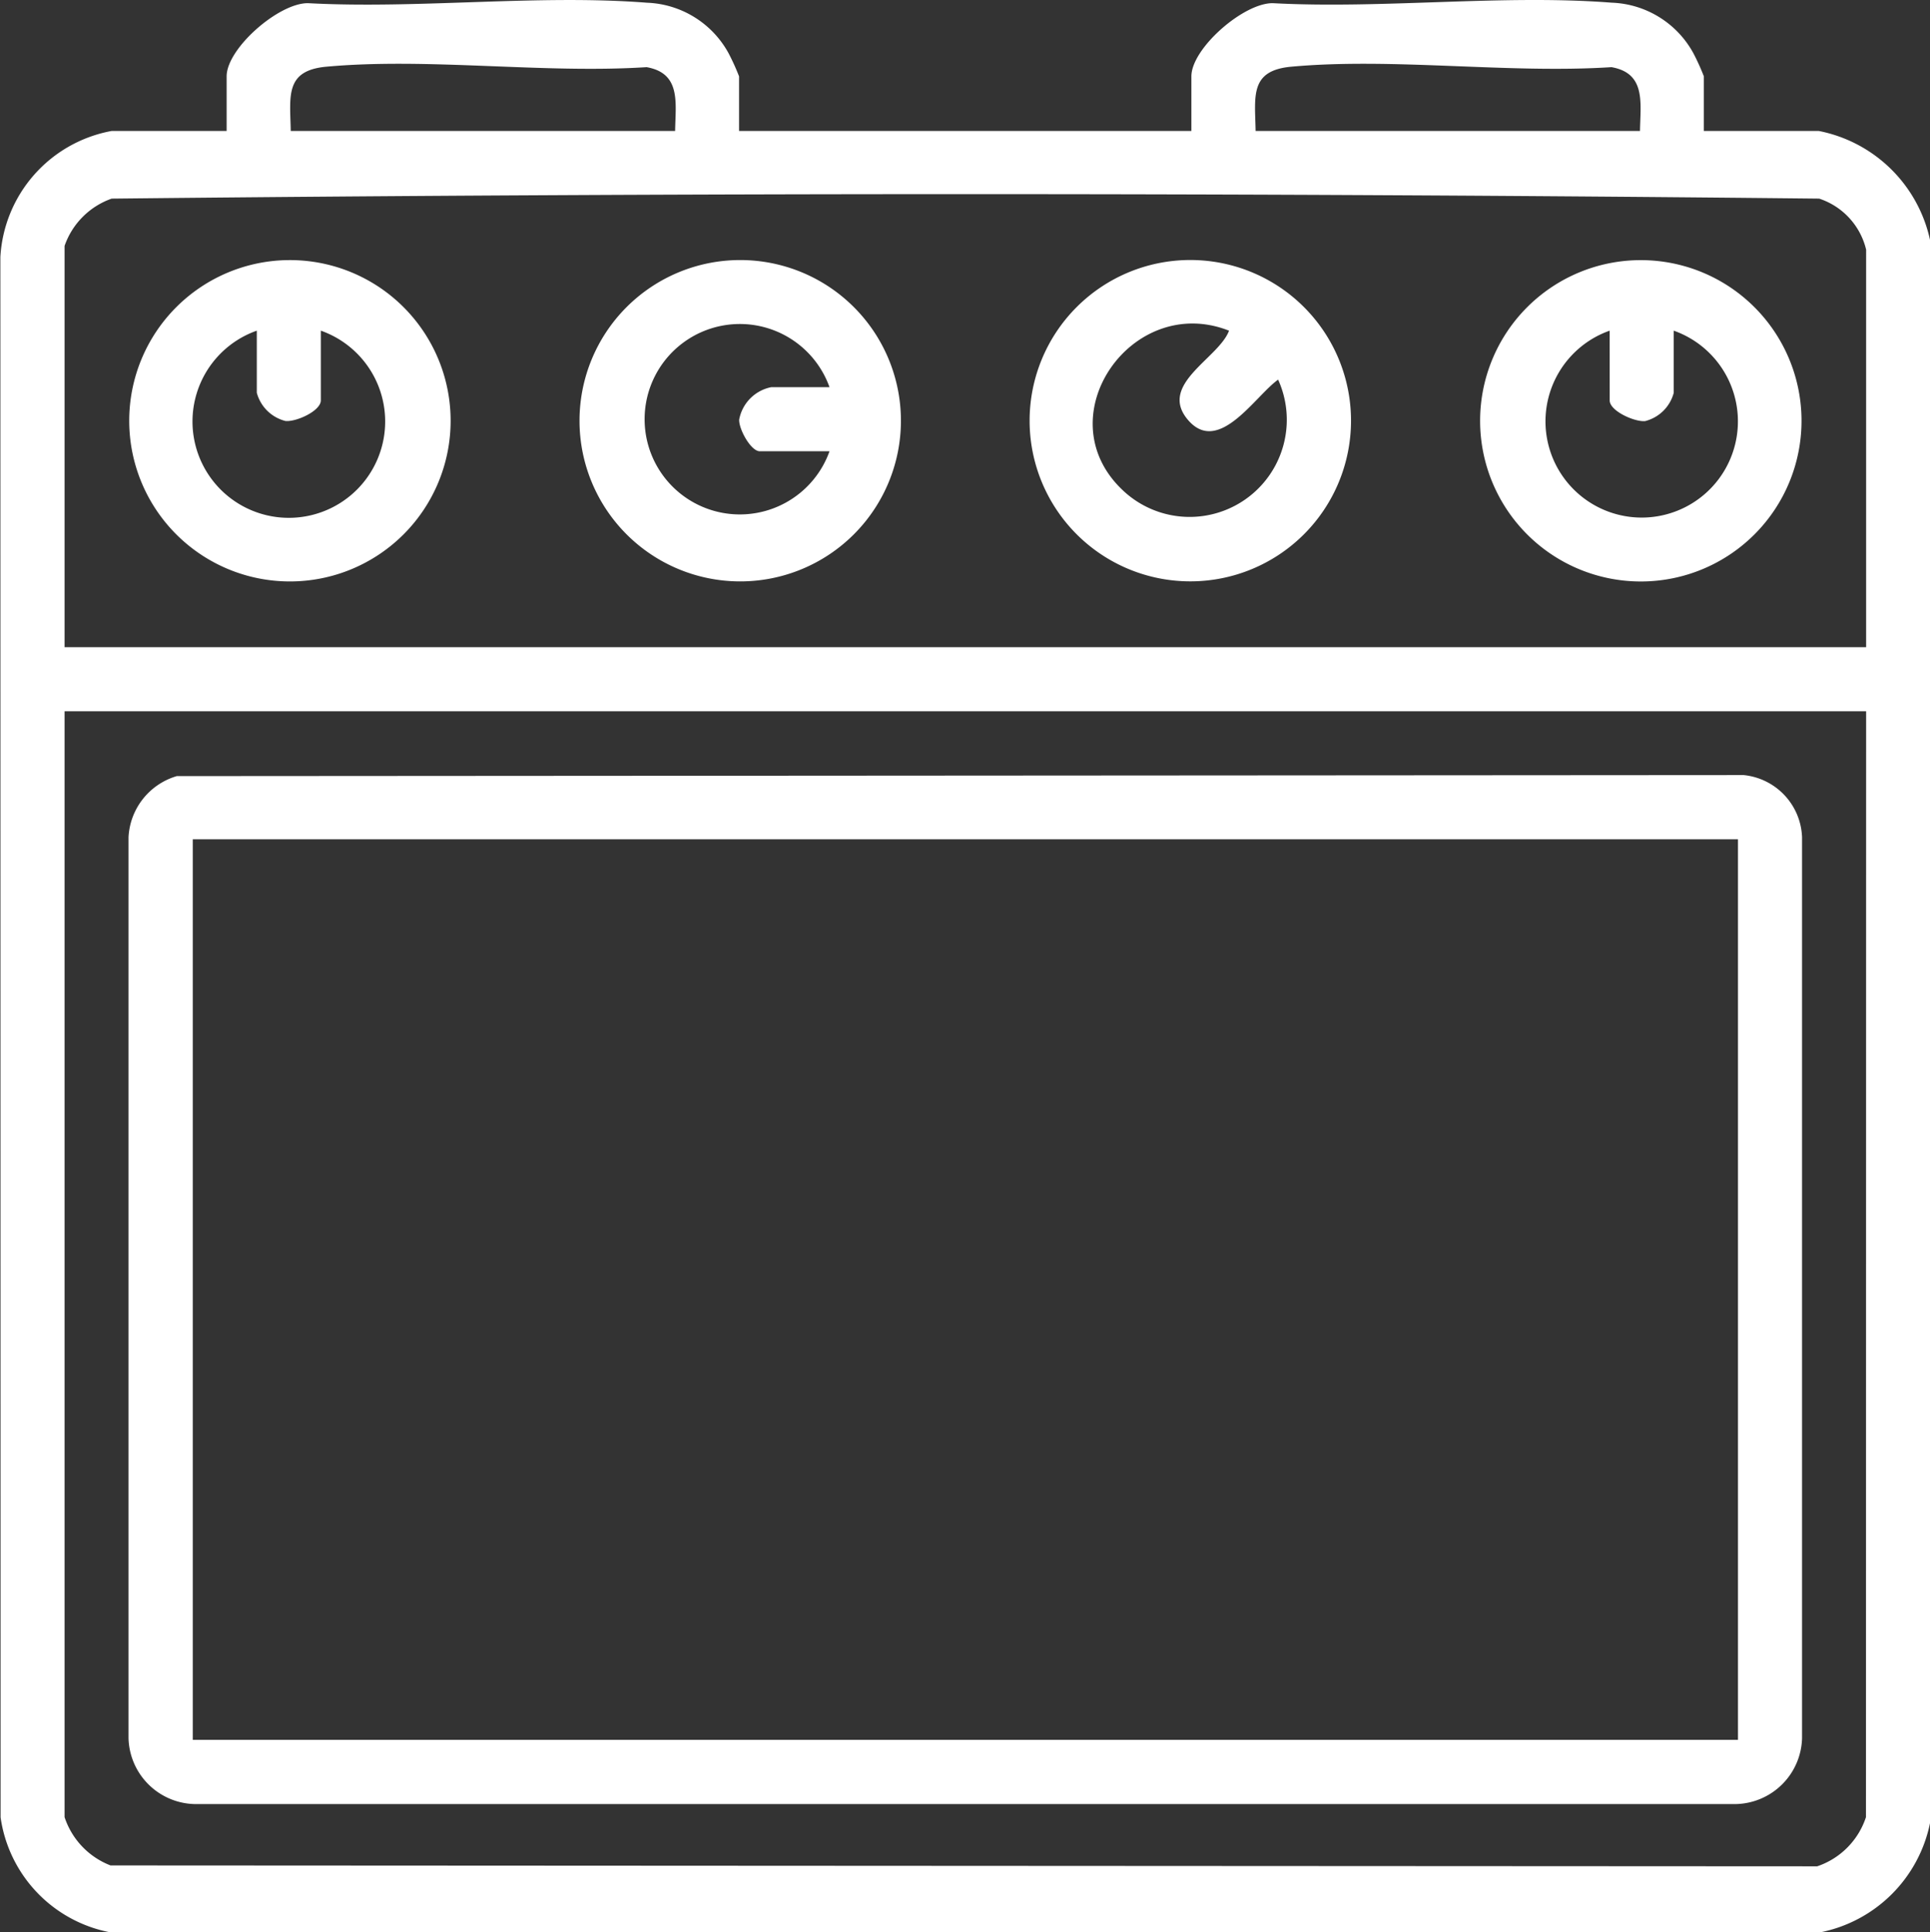 <svg id="Group_11780" data-name="Group 11780" xmlns="http://www.w3.org/2000/svg" xmlns:xlink="http://www.w3.org/1999/xlink" width="46.838" height="46.895" viewBox="0 0 46.838 46.895">
  <rect x="0" y="0" width="46.838" height="46.895" fill="#333333" stroke="none"/>
  <defs>
    <clipPath id="clip-path">
      <rect id="Rectangle_4013" data-name="Rectangle 4013" width="46.838" height="46.895" fill="none"/>
    </clipPath>
  </defs>
  <g id="Group_11779" data-name="Group 11779" clip-path="url(#clip-path)">
    <path id="Path_17546" data-name="Path 17546" d="M2.665,46.9a3.315,3.315,0,0,1-2.651-2.79L.009,6.239a3.3,3.3,0,0,1,2.7-3.06H5.5V1.853C5.5,1.178,6.76.072,7.474.077,10.145.222,13.06-.141,15.7.066a2.355,2.355,0,0,1,1.979,1.222,5.487,5.487,0,0,1,.257.566V3.179H28.913V1.853c0-.675,1.26-1.781,1.974-1.776,2.671.144,5.586-.218,8.227-.012a2.355,2.355,0,0,1,1.979,1.222,5.487,5.487,0,0,1,.257.566V3.179H44.14a3.439,3.439,0,0,1,2.7,2.652V44.243A3.393,3.393,0,0,1,44.186,46.9ZM7.055,3.179h9.329c.01-.681.15-1.4-.692-1.549-2.5.162-5.31-.236-7.772-.011-1.014.093-.879.721-.864,1.56m23.413,0H39.8c.01-.681.15-1.4-.692-1.549-2.5.162-5.31-.236-7.772-.011-1.014.093-.879.721-.864,1.56m14.816,12.53V6.06a1.726,1.726,0,0,0-1.139-1.239c-13.788-.145-27.65-.145-41.439,0A1.863,1.863,0,0,0,1.567,5.969v9.74Zm0,1.555H1.567V44.106a1.891,1.891,0,0,0,1.114,1.172L44.1,45.3a1.876,1.876,0,0,0,1.184-1.194Z" transform="translate(0 0)" fill="#fff"/>
    <path id="Path_17547" data-name="Path 17547" d="M122.9,55.548a3.9,3.9,0,1,1-3.9-3.9,3.9,3.9,0,0,1,3.9,3.9m-1.733-.814a2.311,2.311,0,1,0,0,1.555h-1.692c-.219,0-.514-.545-.5-.77a.985.985,0,0,1,.776-.785Z" transform="translate(-101.036 -45.336)" fill="#fff"/>
    <path id="Path_17548" data-name="Path 17548" d="M212.285,55.544a3.9,3.9,0,1,1-3.9-3.9,3.9,3.9,0,0,1,3.9,3.9m-2.959-2.184c-2.343-.927-4.449,2.06-2.61,3.844a2.358,2.358,0,0,0,3.8-2.656c-.559.394-1.452,1.865-2.2.963-.707-.855.76-1.483,1.009-2.152" transform="translate(-179.498 -45.333)" fill="#fff"/>
    <path id="Path_17549" data-name="Path 17549" d="M301.766,55.565a3.9,3.9,0,1,1-3.9-3.9,3.9,3.9,0,0,1,3.9,3.9m-4.656-2.188a2.335,2.335,0,1,0,1.555,0v1.509a.962.962,0,0,1-.694.686c-.256.025-.86-.246-.86-.5Z" transform="translate(-258.046 -45.351)" fill="#fff"/>
    <path id="Path_17550" data-name="Path 17550" d="M33.442,55.553a3.9,3.9,0,1,1-3.9-3.9,3.9,3.9,0,0,1,3.9,3.9m-3.15-2.187v1.692c0,.257-.6.528-.86.5a.962.962,0,0,1-.694-.686V53.366a2.338,2.338,0,1,0,1.555,0" transform="translate(-22.506 -45.34)" fill="#fff"/>
    <path id="Path_17551" data-name="Path 17551" d="M26.688,154.005l38.03-.025a1.574,1.574,0,0,1,1.417,1.51v21.866a1.644,1.644,0,0,1-1.6,1.6H27.121a1.644,1.644,0,0,1-1.6-1.6V155.49a1.632,1.632,0,0,1,1.168-1.484m.391,23.392h37.5V155.539h-37.5Z" transform="translate(-22.402 -135.167)" fill="#fff"/>
  </g>
</svg>
